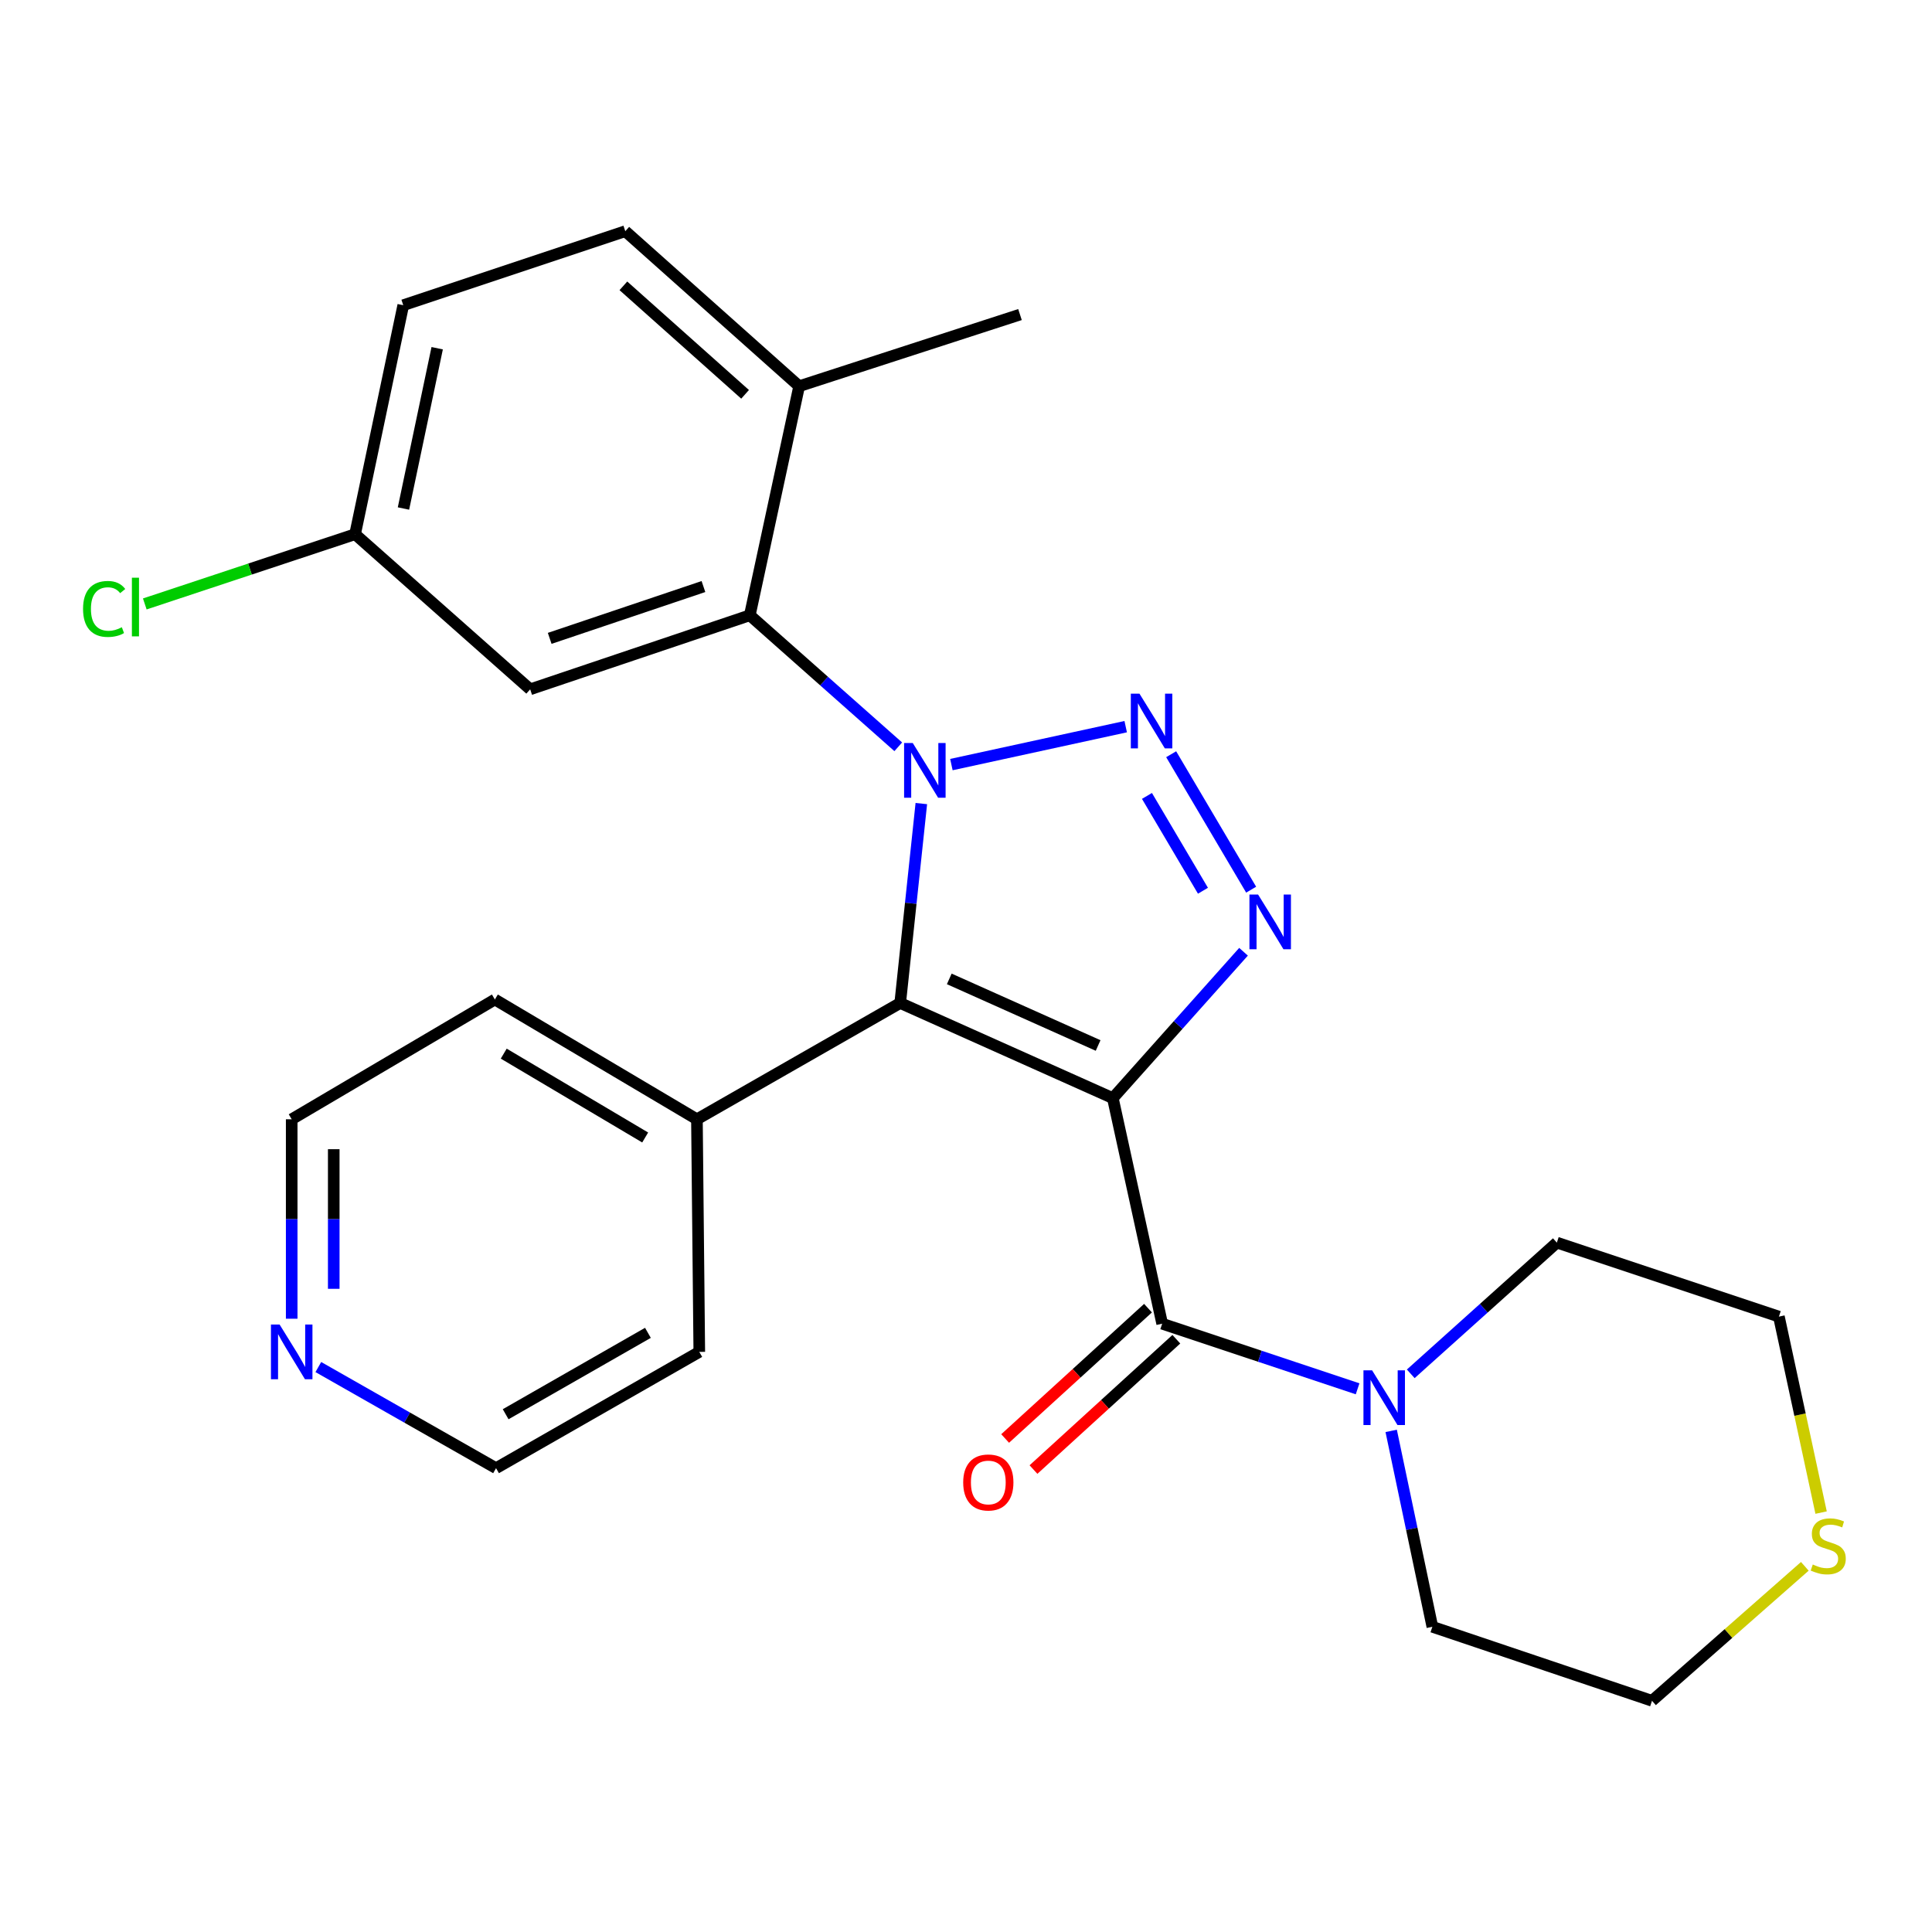 <?xml version='1.0' encoding='iso-8859-1'?>
<svg version='1.1' baseProfile='full'
              xmlns='http://www.w3.org/2000/svg'
                      xmlns:rdkit='http://www.rdkit.org/xml'
                      xmlns:xlink='http://www.w3.org/1999/xlink'
                  xml:space='preserve'
width='1000px' height='1000px' viewBox='0 0 1000 1000'>
<!-- END OF HEADER -->
<rect style='opacity:1.0;fill:#FFFFFF;stroke:none' width='1000' height='1000' x='0' y='0'> </rect>
<path class='bond-1' d='M 576.004,568.397 L 465.943,519.152' style='fill:none;fill-rule:evenodd;stroke:#000000;stroke-width:6px;stroke-linecap:butt;stroke-linejoin:miter;stroke-opacity:1' />
<path class='bond-1' d='M 568.383,541.145 L 491.34,506.673' style='fill:none;fill-rule:evenodd;stroke:#000000;stroke-width:6px;stroke-linecap:butt;stroke-linejoin:miter;stroke-opacity:1' />
<path class='bond-3' d='M 576.004,568.397 L 609.826,530.512' style='fill:none;fill-rule:evenodd;stroke:#000000;stroke-width:6px;stroke-linecap:butt;stroke-linejoin:miter;stroke-opacity:1' />
<path class='bond-3' d='M 609.826,530.512 L 643.649,492.627' style='fill:none;fill-rule:evenodd;stroke:#0000FF;stroke-width:6px;stroke-linecap:butt;stroke-linejoin:miter;stroke-opacity:1' />
<path class='bond-4' d='M 576.004,568.397 L 601.539,685.144' style='fill:none;fill-rule:evenodd;stroke:#000000;stroke-width:6px;stroke-linecap:butt;stroke-linejoin:miter;stroke-opacity:1' />
<path class='bond-0' d='M 476.878,415.928 L 471.41,467.54' style='fill:none;fill-rule:evenodd;stroke:#0000FF;stroke-width:6px;stroke-linecap:butt;stroke-linejoin:miter;stroke-opacity:1' />
<path class='bond-0' d='M 471.41,467.54 L 465.943,519.152' style='fill:none;fill-rule:evenodd;stroke:#000000;stroke-width:6px;stroke-linecap:butt;stroke-linejoin:miter;stroke-opacity:1' />
<path class='bond-5' d='M 464.933,386.544 L 426.518,352.508' style='fill:none;fill-rule:evenodd;stroke:#0000FF;stroke-width:6px;stroke-linecap:butt;stroke-linejoin:miter;stroke-opacity:1' />
<path class='bond-5' d='M 426.518,352.508 L 388.103,318.471' style='fill:none;fill-rule:evenodd;stroke:#000000;stroke-width:6px;stroke-linecap:butt;stroke-linejoin:miter;stroke-opacity:1' />
<path class='bond-26' d='M 492.441,395.751 L 582.659,376.119' style='fill:none;fill-rule:evenodd;stroke:#0000FF;stroke-width:6px;stroke-linecap:butt;stroke-linejoin:miter;stroke-opacity:1' />
<path class='bond-8' d='M 465.943,519.152 L 360.73,579.339' style='fill:none;fill-rule:evenodd;stroke:#000000;stroke-width:6px;stroke-linecap:butt;stroke-linejoin:miter;stroke-opacity:1' />
<path class='bond-2' d='M 606.195,390.384 L 647.596,460.493' style='fill:none;fill-rule:evenodd;stroke:#0000FF;stroke-width:6px;stroke-linecap:butt;stroke-linejoin:miter;stroke-opacity:1' />
<path class='bond-2' d='M 593.665,411.967 L 622.647,461.043' style='fill:none;fill-rule:evenodd;stroke:#0000FF;stroke-width:6px;stroke-linecap:butt;stroke-linejoin:miter;stroke-opacity:1' />
<path class='bond-6' d='M 601.539,685.144 L 652.116,701.995' style='fill:none;fill-rule:evenodd;stroke:#000000;stroke-width:6px;stroke-linecap:butt;stroke-linejoin:miter;stroke-opacity:1' />
<path class='bond-6' d='M 652.116,701.995 L 702.692,718.847' style='fill:none;fill-rule:evenodd;stroke:#0000FF;stroke-width:6px;stroke-linecap:butt;stroke-linejoin:miter;stroke-opacity:1' />
<path class='bond-10' d='M 594.206,677.105 L 557.233,710.834' style='fill:none;fill-rule:evenodd;stroke:#000000;stroke-width:6px;stroke-linecap:butt;stroke-linejoin:miter;stroke-opacity:1' />
<path class='bond-10' d='M 557.233,710.834 L 520.26,744.563' style='fill:none;fill-rule:evenodd;stroke:#FF0000;stroke-width:6px;stroke-linecap:butt;stroke-linejoin:miter;stroke-opacity:1' />
<path class='bond-10' d='M 608.873,693.183 L 571.9,726.912' style='fill:none;fill-rule:evenodd;stroke:#000000;stroke-width:6px;stroke-linecap:butt;stroke-linejoin:miter;stroke-opacity:1' />
<path class='bond-10' d='M 571.9,726.912 L 534.928,760.64' style='fill:none;fill-rule:evenodd;stroke:#FF0000;stroke-width:6px;stroke-linecap:butt;stroke-linejoin:miter;stroke-opacity:1' />
<path class='bond-7' d='M 388.103,318.471 L 274.415,356.787' style='fill:none;fill-rule:evenodd;stroke:#000000;stroke-width:6px;stroke-linecap:butt;stroke-linejoin:miter;stroke-opacity:1' />
<path class='bond-7' d='M 364.1,303.595 L 284.518,330.416' style='fill:none;fill-rule:evenodd;stroke:#000000;stroke-width:6px;stroke-linecap:butt;stroke-linejoin:miter;stroke-opacity:1' />
<path class='bond-9' d='M 388.103,318.471 L 413.639,199.899' style='fill:none;fill-rule:evenodd;stroke:#000000;stroke-width:6px;stroke-linecap:butt;stroke-linejoin:miter;stroke-opacity:1' />
<path class='bond-17' d='M 720.074,740.624 L 730.733,791.322' style='fill:none;fill-rule:evenodd;stroke:#0000FF;stroke-width:6px;stroke-linecap:butt;stroke-linejoin:miter;stroke-opacity:1' />
<path class='bond-17' d='M 730.733,791.322 L 741.391,842.02' style='fill:none;fill-rule:evenodd;stroke:#000000;stroke-width:6px;stroke-linecap:butt;stroke-linejoin:miter;stroke-opacity:1' />
<path class='bond-18' d='M 730.203,711.092 L 768.013,677.135' style='fill:none;fill-rule:evenodd;stroke:#0000FF;stroke-width:6px;stroke-linecap:butt;stroke-linejoin:miter;stroke-opacity:1' />
<path class='bond-18' d='M 768.013,677.135 L 805.822,643.177' style='fill:none;fill-rule:evenodd;stroke:#000000;stroke-width:6px;stroke-linecap:butt;stroke-linejoin:miter;stroke-opacity:1' />
<path class='bond-14' d='M 274.415,356.787 L 183.796,276.505' style='fill:none;fill-rule:evenodd;stroke:#000000;stroke-width:6px;stroke-linecap:butt;stroke-linejoin:miter;stroke-opacity:1' />
<path class='bond-23' d='M 360.73,579.339 L 361.951,699.737' style='fill:none;fill-rule:evenodd;stroke:#000000;stroke-width:6px;stroke-linecap:butt;stroke-linejoin:miter;stroke-opacity:1' />
<path class='bond-24' d='M 360.73,579.339 L 256.146,517.338' style='fill:none;fill-rule:evenodd;stroke:#000000;stroke-width:6px;stroke-linecap:butt;stroke-linejoin:miter;stroke-opacity:1' />
<path class='bond-24' d='M 333.944,588.759 L 260.736,545.359' style='fill:none;fill-rule:evenodd;stroke:#000000;stroke-width:6px;stroke-linecap:butt;stroke-linejoin:miter;stroke-opacity:1' />
<path class='bond-13' d='M 413.639,199.899 L 323.648,119.665' style='fill:none;fill-rule:evenodd;stroke:#000000;stroke-width:6px;stroke-linecap:butt;stroke-linejoin:miter;stroke-opacity:1' />
<path class='bond-13' d='M 385.657,204.108 L 322.664,147.945' style='fill:none;fill-rule:evenodd;stroke:#000000;stroke-width:6px;stroke-linecap:butt;stroke-linejoin:miter;stroke-opacity:1' />
<path class='bond-25' d='M 413.639,199.899 L 527.944,162.817' style='fill:none;fill-rule:evenodd;stroke:#000000;stroke-width:6px;stroke-linecap:butt;stroke-linejoin:miter;stroke-opacity:1' />
<path class='bond-11' d='M 942.598,782.913 L 931.677,732.196' style='fill:none;fill-rule:evenodd;stroke:#CCCC00;stroke-width:6px;stroke-linecap:butt;stroke-linejoin:miter;stroke-opacity:1' />
<path class='bond-11' d='M 931.677,732.196 L 920.756,681.48' style='fill:none;fill-rule:evenodd;stroke:#000000;stroke-width:6px;stroke-linecap:butt;stroke-linejoin:miter;stroke-opacity:1' />
<path class='bond-27' d='M 934.174,810.729 L 894.627,845.532' style='fill:none;fill-rule:evenodd;stroke:#CCCC00;stroke-width:6px;stroke-linecap:butt;stroke-linejoin:miter;stroke-opacity:1' />
<path class='bond-27' d='M 894.627,845.532 L 855.08,880.335' style='fill:none;fill-rule:evenodd;stroke:#000000;stroke-width:6px;stroke-linecap:butt;stroke-linejoin:miter;stroke-opacity:1' />
<path class='bond-12' d='M 150.982,682.567 L 150.982,630.953' style='fill:none;fill-rule:evenodd;stroke:#0000FF;stroke-width:6px;stroke-linecap:butt;stroke-linejoin:miter;stroke-opacity:1' />
<path class='bond-12' d='M 150.982,630.953 L 150.982,579.339' style='fill:none;fill-rule:evenodd;stroke:#000000;stroke-width:6px;stroke-linecap:butt;stroke-linejoin:miter;stroke-opacity:1' />
<path class='bond-12' d='M 172.745,667.083 L 172.745,630.953' style='fill:none;fill-rule:evenodd;stroke:#0000FF;stroke-width:6px;stroke-linecap:butt;stroke-linejoin:miter;stroke-opacity:1' />
<path class='bond-12' d='M 172.745,630.953 L 172.745,594.823' style='fill:none;fill-rule:evenodd;stroke:#000000;stroke-width:6px;stroke-linecap:butt;stroke-linejoin:miter;stroke-opacity:1' />
<path class='bond-28' d='M 164.765,707.58 L 210.758,733.752' style='fill:none;fill-rule:evenodd;stroke:#0000FF;stroke-width:6px;stroke-linecap:butt;stroke-linejoin:miter;stroke-opacity:1' />
<path class='bond-28' d='M 210.758,733.752 L 256.751,759.924' style='fill:none;fill-rule:evenodd;stroke:#000000;stroke-width:6px;stroke-linecap:butt;stroke-linejoin:miter;stroke-opacity:1' />
<path class='bond-15' d='M 323.648,119.665 L 208.727,157.98' style='fill:none;fill-rule:evenodd;stroke:#000000;stroke-width:6px;stroke-linecap:butt;stroke-linejoin:miter;stroke-opacity:1' />
<path class='bond-16' d='M 183.796,276.505 L 129.369,294.553' style='fill:none;fill-rule:evenodd;stroke:#000000;stroke-width:6px;stroke-linecap:butt;stroke-linejoin:miter;stroke-opacity:1' />
<path class='bond-16' d='M 129.369,294.553 L 74.942,312.6' style='fill:none;fill-rule:evenodd;stroke:#00CC00;stroke-width:6px;stroke-linecap:butt;stroke-linejoin:miter;stroke-opacity:1' />
<path class='bond-29' d='M 183.796,276.505 L 208.727,157.98' style='fill:none;fill-rule:evenodd;stroke:#000000;stroke-width:6px;stroke-linecap:butt;stroke-linejoin:miter;stroke-opacity:1' />
<path class='bond-29' d='M 208.833,263.206 L 226.284,180.239' style='fill:none;fill-rule:evenodd;stroke:#000000;stroke-width:6px;stroke-linecap:butt;stroke-linejoin:miter;stroke-opacity:1' />
<path class='bond-20' d='M 741.391,842.02 L 855.08,880.335' style='fill:none;fill-rule:evenodd;stroke:#000000;stroke-width:6px;stroke-linecap:butt;stroke-linejoin:miter;stroke-opacity:1' />
<path class='bond-19' d='M 805.822,643.177 L 920.756,681.48' style='fill:none;fill-rule:evenodd;stroke:#000000;stroke-width:6px;stroke-linecap:butt;stroke-linejoin:miter;stroke-opacity:1' />
<path class='bond-21' d='M 256.751,759.924 L 361.951,699.737' style='fill:none;fill-rule:evenodd;stroke:#000000;stroke-width:6px;stroke-linecap:butt;stroke-linejoin:miter;stroke-opacity:1' />
<path class='bond-21' d='M 261.724,732.006 L 335.364,689.875' style='fill:none;fill-rule:evenodd;stroke:#000000;stroke-width:6px;stroke-linecap:butt;stroke-linejoin:miter;stroke-opacity:1' />
<path class='bond-22' d='M 150.982,579.339 L 256.146,517.338' style='fill:none;fill-rule:evenodd;stroke:#000000;stroke-width:6px;stroke-linecap:butt;stroke-linejoin:miter;stroke-opacity:1' />
<path  class='atom-1' d='M 472.439 384.581
L 481.719 399.581
Q 482.639 401.061, 484.119 403.741
Q 485.599 406.421, 485.679 406.581
L 485.679 384.581
L 489.439 384.581
L 489.439 412.901
L 485.559 412.901
L 475.599 396.501
Q 474.439 394.581, 473.199 392.381
Q 471.999 390.181, 471.639 389.501
L 471.639 412.901
L 467.959 412.901
L 467.959 384.581
L 472.439 384.581
' fill='#0000FF'/>
<path  class='atom-3' d='M 589.79 359.046
L 599.07 374.046
Q 599.99 375.526, 601.47 378.206
Q 602.95 380.886, 603.03 381.046
L 603.03 359.046
L 606.79 359.046
L 606.79 387.366
L 602.91 387.366
L 592.95 370.966
Q 591.79 369.046, 590.55 366.846
Q 589.35 364.646, 588.99 363.966
L 588.99 387.366
L 585.31 387.366
L 585.31 359.046
L 589.79 359.046
' fill='#0000FF'/>
<path  class='atom-4' d='M 651.186 463.013
L 660.466 478.013
Q 661.386 479.493, 662.866 482.173
Q 664.346 484.853, 664.426 485.013
L 664.426 463.013
L 668.186 463.013
L 668.186 491.333
L 664.306 491.333
L 654.346 474.933
Q 653.186 473.013, 651.946 470.813
Q 650.746 468.613, 650.386 467.933
L 650.386 491.333
L 646.706 491.333
L 646.706 463.013
L 651.186 463.013
' fill='#0000FF'/>
<path  class='atom-7' d='M 710.201 709.275
L 719.481 724.275
Q 720.401 725.755, 721.881 728.435
Q 723.361 731.115, 723.441 731.275
L 723.441 709.275
L 727.201 709.275
L 727.201 737.595
L 723.321 737.595
L 713.361 721.195
Q 712.201 719.275, 710.961 717.075
Q 709.761 714.875, 709.401 714.195
L 709.401 737.595
L 705.721 737.595
L 705.721 709.275
L 710.201 709.275
' fill='#0000FF'/>
<path  class='atom-11' d='M 498.549 767.319
Q 498.549 760.519, 501.909 756.719
Q 505.269 752.919, 511.549 752.919
Q 517.829 752.919, 521.189 756.719
Q 524.549 760.519, 524.549 767.319
Q 524.549 774.199, 521.149 778.119
Q 517.749 781.999, 511.549 781.999
Q 505.309 781.999, 501.909 778.119
Q 498.549 774.239, 498.549 767.319
M 511.549 778.799
Q 515.869 778.799, 518.189 775.919
Q 520.549 772.999, 520.549 767.319
Q 520.549 761.759, 518.189 758.959
Q 515.869 756.119, 511.549 756.119
Q 507.229 756.119, 504.869 758.919
Q 502.549 761.719, 502.549 767.319
Q 502.549 773.039, 504.869 775.919
Q 507.229 778.799, 511.549 778.799
' fill='#FF0000'/>
<path  class='atom-12' d='M 938.291 809.785
Q 938.611 809.905, 939.931 810.465
Q 941.251 811.025, 942.691 811.385
Q 944.171 811.705, 945.611 811.705
Q 948.291 811.705, 949.851 810.425
Q 951.411 809.105, 951.411 806.825
Q 951.411 805.265, 950.611 804.305
Q 949.851 803.345, 948.651 802.825
Q 947.451 802.305, 945.451 801.705
Q 942.931 800.945, 941.411 800.225
Q 939.931 799.505, 938.851 797.985
Q 937.811 796.465, 937.811 793.905
Q 937.811 790.345, 940.211 788.145
Q 942.651 785.945, 947.451 785.945
Q 950.731 785.945, 954.451 787.505
L 953.531 790.585
Q 950.131 789.185, 947.571 789.185
Q 944.811 789.185, 943.291 790.345
Q 941.771 791.465, 941.811 793.425
Q 941.811 794.945, 942.571 795.865
Q 943.371 796.785, 944.491 797.305
Q 945.651 797.825, 947.571 798.425
Q 950.131 799.225, 951.651 800.025
Q 953.171 800.825, 954.251 802.465
Q 955.371 804.065, 955.371 806.825
Q 955.371 810.745, 952.731 812.865
Q 950.131 814.945, 945.771 814.945
Q 943.251 814.945, 941.331 814.385
Q 939.451 813.865, 937.211 812.945
L 938.291 809.785
' fill='#CCCC00'/>
<path  class='atom-13' d='M 144.722 685.577
L 154.002 700.577
Q 154.922 702.057, 156.402 704.737
Q 157.882 707.417, 157.962 707.577
L 157.962 685.577
L 161.722 685.577
L 161.722 713.897
L 157.842 713.897
L 147.882 697.497
Q 146.722 695.577, 145.482 693.377
Q 144.282 691.177, 143.922 690.497
L 143.922 713.897
L 140.242 713.897
L 140.242 685.577
L 144.722 685.577
' fill='#0000FF'/>
<path  class='atom-17' d='M 42.988 315.183
Q 42.988 308.143, 46.268 304.463
Q 49.588 300.743, 55.868 300.743
Q 61.708 300.743, 64.828 304.863
L 62.188 307.023
Q 59.908 304.023, 55.868 304.023
Q 51.588 304.023, 49.308 306.903
Q 47.068 309.743, 47.068 315.183
Q 47.068 320.783, 49.388 323.663
Q 51.748 326.543, 56.308 326.543
Q 59.428 326.543, 63.068 324.663
L 64.188 327.663
Q 62.708 328.623, 60.468 329.183
Q 58.228 329.743, 55.748 329.743
Q 49.588 329.743, 46.268 325.983
Q 42.988 322.223, 42.988 315.183
' fill='#00CC00'/>
<path  class='atom-17' d='M 68.268 299.023
L 71.948 299.023
L 71.948 329.383
L 68.268 329.383
L 68.268 299.023
' fill='#00CC00'/>
</svg>
